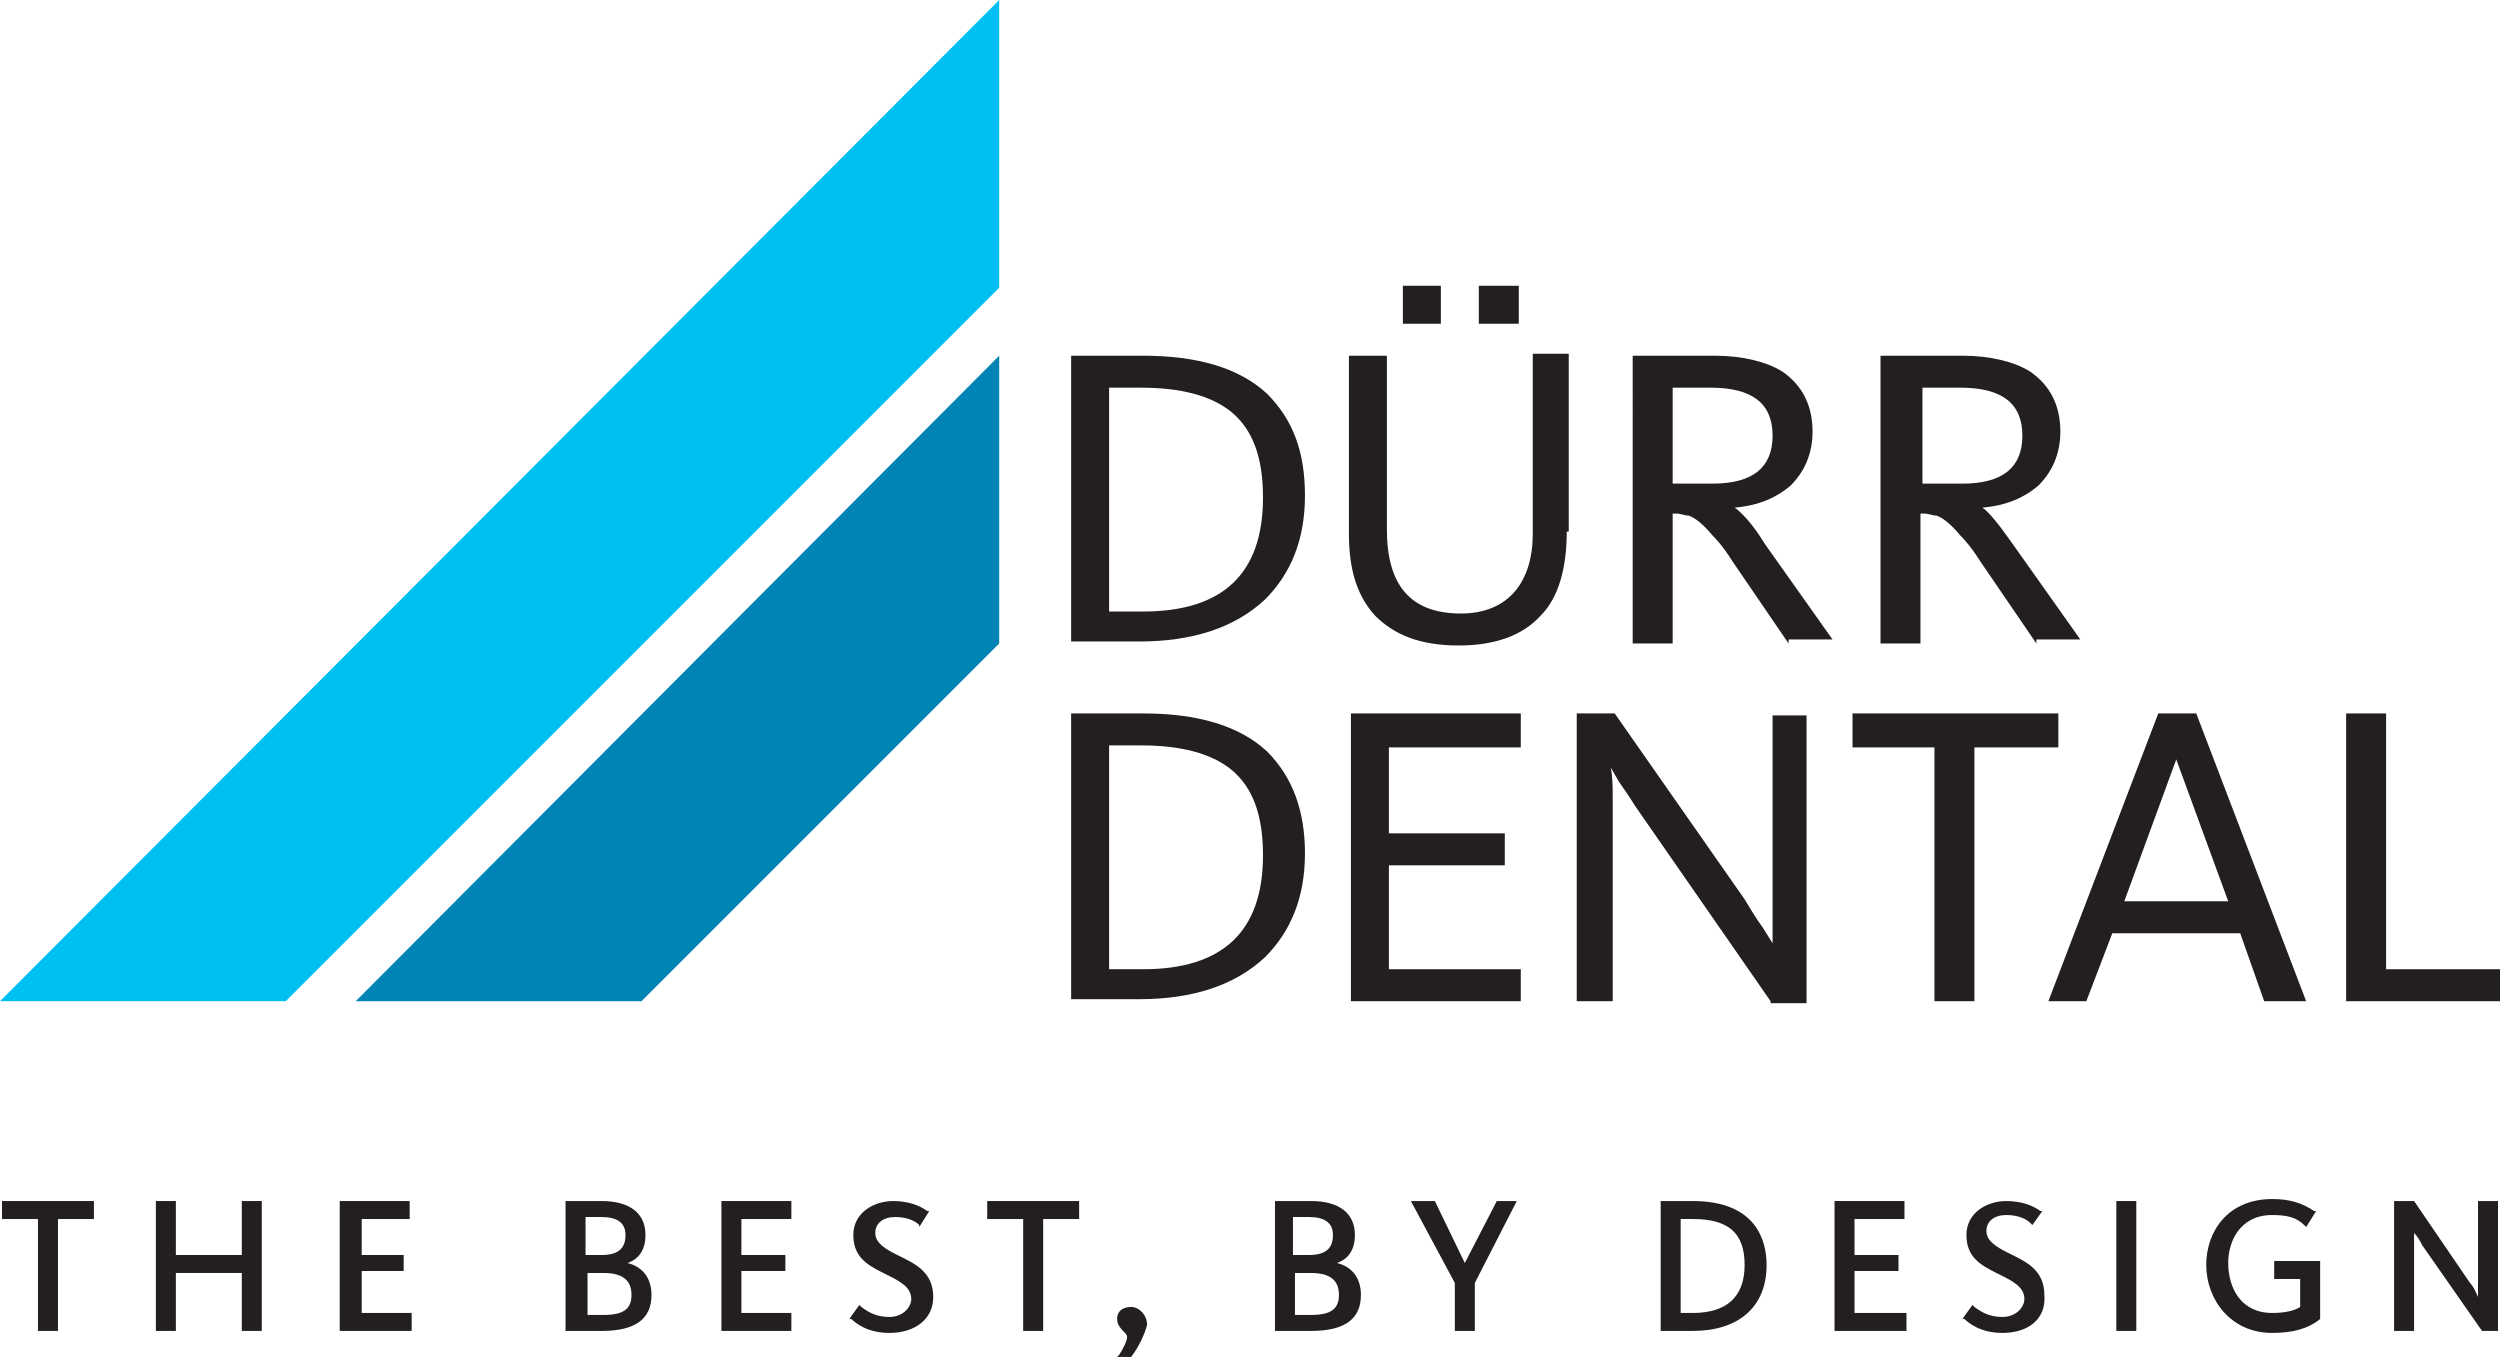<?xml version="1.0" encoding="utf-8"?>
<!-- Generator: Adobe Illustrator 26.5.0, SVG Export Plug-In . SVG Version: 6.00 Build 0)  -->
<svg version="1.1" id="Layer_1" xmlns="http://www.w3.org/2000/svg" xmlns:xlink="http://www.w3.org/1999/xlink" x="0px" y="0px"
	 viewBox="0 0 125.1 67.9" style="enable-background:new 0 0 125.1 67.9;" xml:space="preserve">
<style type="text/css">
	.st0{fill:#231F20;}
	.st1{fill-rule:evenodd;clip-rule:evenodd;fill:#231F20;}
	.st2{fill-rule:evenodd;clip-rule:evenodd;fill:#00BFF2;}
	.st3{fill-rule:evenodd;clip-rule:evenodd;fill:#0083B5;}
</style>
<polygon class="st0" points="2.9,66.6 1.9,66.6 1.9,61 0.1,61 0.1,60.1 4.7,60.1 4.7,61 2.9,61 "/>
<polygon class="st0" points="13.1,66.6 12.1,66.6 12.1,63.7 8.8,63.7 8.8,66.6 7.8,66.6 7.8,60.1 8.8,60.1 8.8,62.8 12.1,62.8 
	12.1,60.1 13.1,60.1 "/>
<polygon class="st0" points="20.6,66.6 17,66.6 17,60.1 20.5,60.1 20.5,61 18.1,61 18.1,62.8 20.2,62.8 20.2,63.6 18.1,63.6 
	18.1,65.7 20.6,65.7 "/>
<g>
	<path class="st0" d="M30.1,66.6h-1.8v-6.5h1.8c1.4,0,2.2,0.6,2.2,1.7c0,0.7-0.3,1.2-0.9,1.4c0.8,0.2,1.2,0.8,1.2,1.6
		C32.6,66,31.8,66.6,30.1,66.6 M29.4,65.8h0.8c1,0,1.4-0.3,1.4-1c0-0.7-0.4-1.1-1.4-1.1h-0.8V65.8z M29.4,62.8h0.7
		c0.8,0,1.2-0.3,1.2-1c0-0.6-0.4-0.9-1.2-0.9h-0.8V62.8z"/>
	<polygon class="st0" points="39.6,66.6 36.1,66.6 36.1,60.1 39.6,60.1 39.6,61 37.1,61 37.1,62.8 39.3,62.8 39.3,63.6 37.1,63.6 
		37.1,65.7 39.6,65.7 	"/>
	<path class="st0" d="M44.5,66.7c-1.1,0-1.7-0.5-1.9-0.7l-0.1,0l0,0l0.5-0.7l0.1,0.1c0.4,0.3,0.8,0.5,1.4,0.5c0.7,0,1.1-0.5,1.1-0.9
		c0-0.6-0.6-0.9-1.2-1.2l-0.2-0.1c-0.8-0.4-1.5-0.8-1.5-1.9c0-1.1,1-1.7,2-1.7c0.7,0,1.3,0.2,1.7,0.5l0.1,0l-0.5,0.8L46,61.3
		c-0.2-0.2-0.6-0.4-1.2-0.4c-0.6,0-1,0.3-1,0.8c0,0.5,0.5,0.8,1.1,1.1l0,0c0.8,0.4,1.8,0.8,1.8,2.1C46.7,66,45.8,66.7,44.5,66.7"/>
	<polygon class="st0" points="52.2,66.6 51.2,66.6 51.2,61 49.4,61 49.4,60.1 54,60.1 54,61 52.2,61 	"/>
	<path class="st0" d="M56.6,67.9h-0.7l0.1-0.1c0.2-0.3,0.4-0.7,0.4-0.9c0-0.1-0.1-0.2-0.2-0.3c-0.1-0.1-0.3-0.3-0.3-0.6
		c0-0.4,0.3-0.6,0.7-0.6c0.4,0,0.8,0.4,0.8,0.9C57.3,66.7,57,67.4,56.6,67.9L56.6,67.9z"/>
	<path class="st0" d="M65.6,66.6h-1.8v-6.5h1.8c1.4,0,2.2,0.6,2.2,1.7c0,0.7-0.3,1.2-0.9,1.4c0.8,0.2,1.2,0.8,1.2,1.6
		C68.1,66,67.3,66.6,65.6,66.6 M64.8,65.8h0.8c1,0,1.4-0.3,1.4-1c0-0.7-0.4-1.1-1.4-1.1h-0.8V65.8z M64.8,62.8h0.7
		c0.8,0,1.2-0.3,1.2-1c0-0.6-0.4-0.9-1.2-0.9h-0.8V62.8z"/>
	<polygon class="st0" points="73.8,66.6 72.8,66.6 72.8,64.2 70.6,60.1 71.8,60.1 71.8,60.1 73.3,63.2 74.9,60.1 75.9,60.1 
		73.8,64.2 	"/>
	<path class="st0" d="M84.7,66.6h-1.6v-6.5h1.6c3.2,0,3.7,2,3.7,3.2C88.4,65.4,87,66.6,84.7,66.6 M84.1,65.7h0.6
		c1.7,0,2.6-0.8,2.6-2.4c0-1.6-0.8-2.3-2.6-2.3h-0.6V65.7z"/>
	<polygon class="st0" points="95.4,66.6 91.8,66.6 91.8,60.1 95.3,60.1 95.3,61 92.8,61 92.8,62.8 95,62.8 95,63.6 92.8,63.6 
		92.8,65.7 95.4,65.7 	"/>
	<path class="st0" d="M100.2,66.7c-1.1,0-1.7-0.5-1.9-0.7l-0.1,0l0.5-0.7l0.1,0.1c0.4,0.3,0.8,0.5,1.4,0.5c0.7,0,1.1-0.5,1.1-0.9
		c0-0.6-0.6-0.9-1.2-1.2l-0.2-0.1c-0.8-0.4-1.5-0.8-1.5-1.9c0-1.1,1-1.7,2-1.7c0.7,0,1.3,0.2,1.7,0.5l0.1,0l0,0l-0.5,0.7l-0.1-0.1
		c-0.2-0.2-0.6-0.4-1.2-0.4c-0.6,0-1,0.3-1,0.8c0,0.5,0.5,0.8,1.1,1.1l0,0c0.8,0.4,1.8,0.8,1.8,2.1C102.4,66,101.5,66.7,100.2,66.7"
		/>
	<rect x="105.9" y="60.1" class="st0" width="1" height="6.5"/>
	<path class="st0" d="M113.7,66.7c-2.1,0-3.3-1.7-3.3-3.4c0-1.7,1.1-3.3,3.3-3.3c0.9,0,1.5,0.2,2.1,0.6l0.1,0l-0.5,0.8l-0.1-0.1
		c-0.4-0.4-0.9-0.5-1.6-0.5c-1.6,0-2.2,1.3-2.2,2.4c0,1.2,0.6,2.5,2.2,2.5c0.6,0,1.1-0.1,1.4-0.3V64h-1.3v-0.9h2.3V66l0,0
		C115.5,66.5,114.7,66.7,113.7,66.7"/>
	<path class="st0" d="M125.1,66.6h-0.9l0,0l-3-4.3c-0.1-0.2-0.2-0.4-0.4-0.6c0,0.1,0,0.3,0,0.4v4.5h-1v-6.5h1l0,0l2.8,4.1
		c0.2,0.2,0.3,0.5,0.4,0.7c0-0.2,0-0.4,0-0.6v-4.2h1V66.6z"/>
	<path class="st0" d="M63.2,42.8c0-2-0.5-3.4-1.6-4.3c-1-0.8-2.5-1.2-4.5-1.2h-1.6v11.2h1.7C61.2,48.5,63.2,46.6,63.2,42.8
		 M65.3,42.7c0,2.2-0.7,3.9-2,5.2c-1.5,1.4-3.6,2.1-6.3,2.1h-3.4V35.7h3.6c2.7,0,4.8,0.6,6.2,1.9C64.7,38.9,65.3,40.6,65.3,42.7"/>
	<polygon class="st0" points="67.6,50.1 67.6,35.7 76.1,35.7 76.1,37.4 69.5,37.4 69.5,41.7 75.3,41.7 75.3,43.3 69.5,43.3 
		69.5,48.5 76.1,48.5 76.1,50.1 	"/>
	<path class="st0" d="M88.6,50.1l-6.8-9.8c-0.3-0.5-0.6-0.9-0.8-1.2l-0.4-0.7h0c0.1,0.5,0.1,1,0.1,1.6v10.1h-1.8V35.7h1.9l6.5,9.3
		c0.3,0.5,0.6,1,0.9,1.4l0.5,0.8c0-0.4,0-1.1,0-2l0-9.4h1.7v14.4H88.6z"/>
	<polygon class="st0" points="98.8,37.4 98.8,50.1 96.8,50.1 96.8,37.4 92.7,37.4 92.7,35.7 103,35.7 103,37.4 	"/>
	<path class="st0" d="M108.9,38L108.9,38l-2.6,7.1h5.2L108.9,38z M104.4,50.1h-1.9l5.5-14.4h1.9l5.5,14.4h-2.1l-1.2-3.4h-6.4
		L104.4,50.1z"/>
	<polygon class="st0" points="117.4,50.1 117.4,35.7 119.4,35.7 119.4,48.5 125.1,48.5 125.1,50.1 	"/>
	<path class="st0" d="M63.2,24.9c0-2-0.5-3.4-1.6-4.3c-1-0.8-2.5-1.2-4.5-1.2h-1.6v11.2h1.7C61.2,30.6,63.2,28.7,63.2,24.9
		 M65.3,24.8c0,2.2-0.7,3.9-2,5.2c-1.5,1.4-3.6,2.1-6.3,2.1h-3.4V17.8h3.6c2.7,0,4.8,0.6,6.2,1.9C64.7,21,65.3,22.6,65.3,24.8"/>
	<path class="st0" d="M78.4,26.6c0,1.8-0.4,3.3-1.3,4.2c-0.9,1-2.3,1.5-4.1,1.5c-1.9,0-3.2-0.5-4.2-1.5c-0.9-1-1.3-2.3-1.3-4.1v-8.9
		h1.9v8.7c0,2.8,1.2,4.2,3.7,4.2c1.2,0,2.1-0.4,2.7-1.1c0.6-0.7,0.9-1.7,0.9-2.9v-9h1.8V26.6z"/>
	<path class="st0" d="M88.7,21.8c0-1.6-1-2.4-3.1-2.4h-1.9v4.8h2C87.7,24.2,88.7,23.4,88.7,21.8 M89.5,32.2l-2.8-4.1
		c-0.5-0.8-0.9-1.2-1-1.3c-0.5-0.6-0.9-0.9-1.2-1c-0.2,0-0.4-0.1-0.6-0.1h-0.2v6.5h-2V17.8h4.1c1.4,0,2.6,0.3,3.4,0.8
		c1,0.7,1.5,1.7,1.5,3c0,1.1-0.4,2-1.1,2.7c-0.7,0.6-1.6,1-2.8,1.1v0c0.3,0.2,0.9,0.8,1.5,1.8l3.4,4.8H89.5z"/>
	<path class="st0" d="M101.2,21.8c0-1.6-1-2.4-3.1-2.4h-1.9v4.8h2C100.2,24.2,101.2,23.4,101.2,21.8 M101.9,32.2l-2.8-4.1
		c-0.5-0.8-0.9-1.2-1-1.3c-0.5-0.6-0.9-0.9-1.2-1c-0.2,0-0.4-0.1-0.6-0.1h-0.2v6.5h-2V17.8h4.1c1.4,0,2.6,0.3,3.4,0.8
		c1,0.7,1.5,1.7,1.5,3c0,1.1-0.4,2-1.1,2.7c-0.7,0.6-1.6,1-2.8,1.1v0c0.3,0.2,0.8,0.8,1.5,1.8l3.4,4.8H101.9z"/>
	<rect x="70.2" y="14.3" class="st1" width="1.9" height="1.9"/>
	<rect x="74" y="14.3" class="st1" width="2" height="1.9"/>
	<polygon class="st2" points="0,50.1 14.3,50.1 50,14.4 50,0 0,50.1 	"/>
	<polygon class="st3" points="50,32.2 32.1,50.1 17.8,50.1 50,17.8 	"/>
</g>
</svg>
